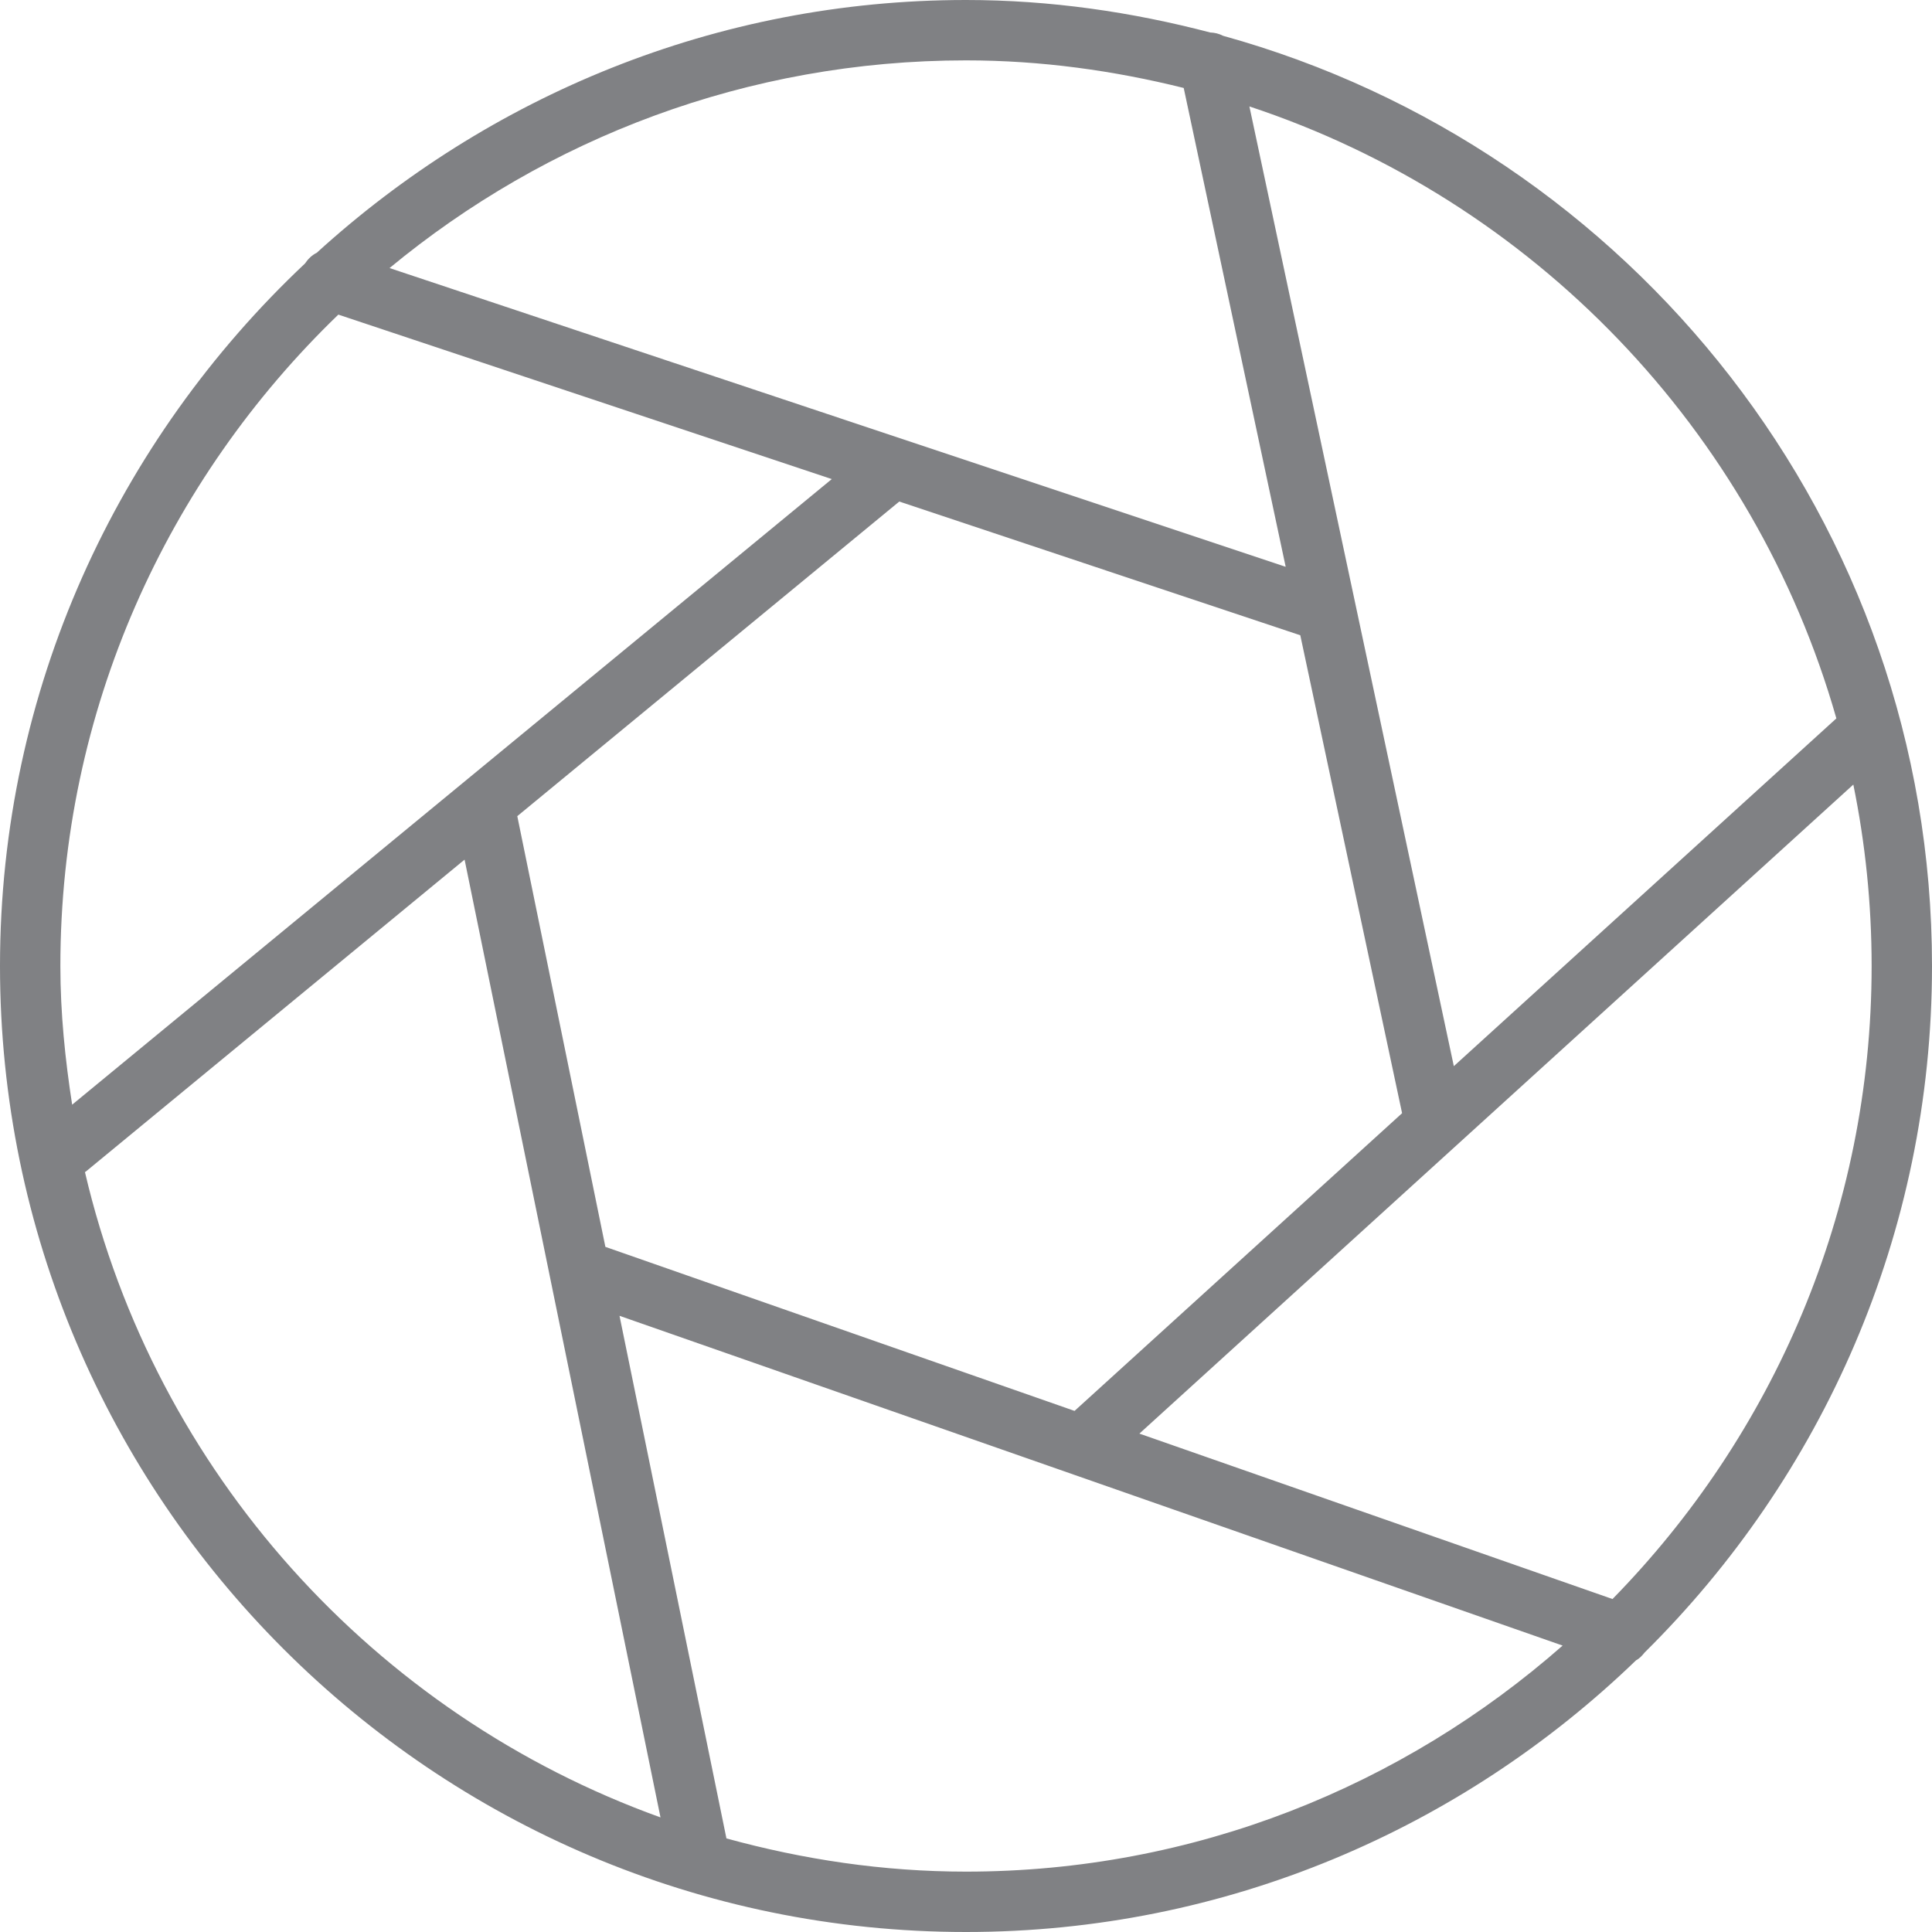 <?xml version="1.0" encoding="utf-8"?>

<!DOCTYPE svg PUBLIC "-//W3C//DTD SVG 1.1//EN" "http://www.w3.org/Graphics/SVG/1.1/DTD/svg11.dtd">

<svg version="1.1" id="Layer_1" xmlns="http://www.w3.org/2000/svg" xmlns:xlink="http://www.w3.org/1999/xlink" 
	 width="800px" height="800px" viewBox="0 0 32 32" enable-background="new 0 0 32 32" xml:space="preserve">
<g>
	<path fill="#808184" d="M16,32c4.309,0,8.218-1.72,11.098-4.5c0.059-0.031,0.1-0.077,0.143-0.13C30.176,24.467,32,20.444,32,16
		c0-7.346-4.983-13.536-11.742-15.407c-0.066-0.035-0.137-0.052-0.213-0.055C18.75,0.199,17.399,0,16,0
		C11.858,0,8.091,1.596,5.246,4.187C5.166,4.226,5.102,4.289,5.051,4.365C1.95,7.285,0,11.415,0,16C0,24.822,7.178,32,16,32z
		 M1.407,19.413c0.004-0.003,0.01-0.004,0.014-0.008l6.274-5.167l3.245,15.864C6.202,28.397,2.569,24.382,1.407,19.413z
		 M21.537,10.522l1.686,7.916l-5.425,4.931l-7.771-2.717l-1.459-7.134l6.327-5.211L21.537,10.522z M12.032,30.45l-1.771-8.656
		l15.621,5.462C23.24,29.579,19.787,31,16,31C14.625,31,13.298,30.798,12.032,30.45z M26.708,26.485l-7.836-2.74l11.825-10.75
		C30.895,13.966,31,14.971,31,16C31,20.079,29.359,23.778,26.708,26.485z M30.416,11.899l-6.336,5.76L20.694,1.763
		C25.388,3.315,29.055,7.122,30.416,11.899z M19.606,1.457l1.689,7.931L6.452,4.44C9.048,2.293,12.376,1,16,1
		C17.245,1,18.449,1.169,19.606,1.457z M5.604,5.211l8.173,2.724L1.195,18.297C1.079,17.546,1,16.783,1,16
		C1,11.765,2.772,7.941,5.604,5.211z"/>
</g>
</svg>